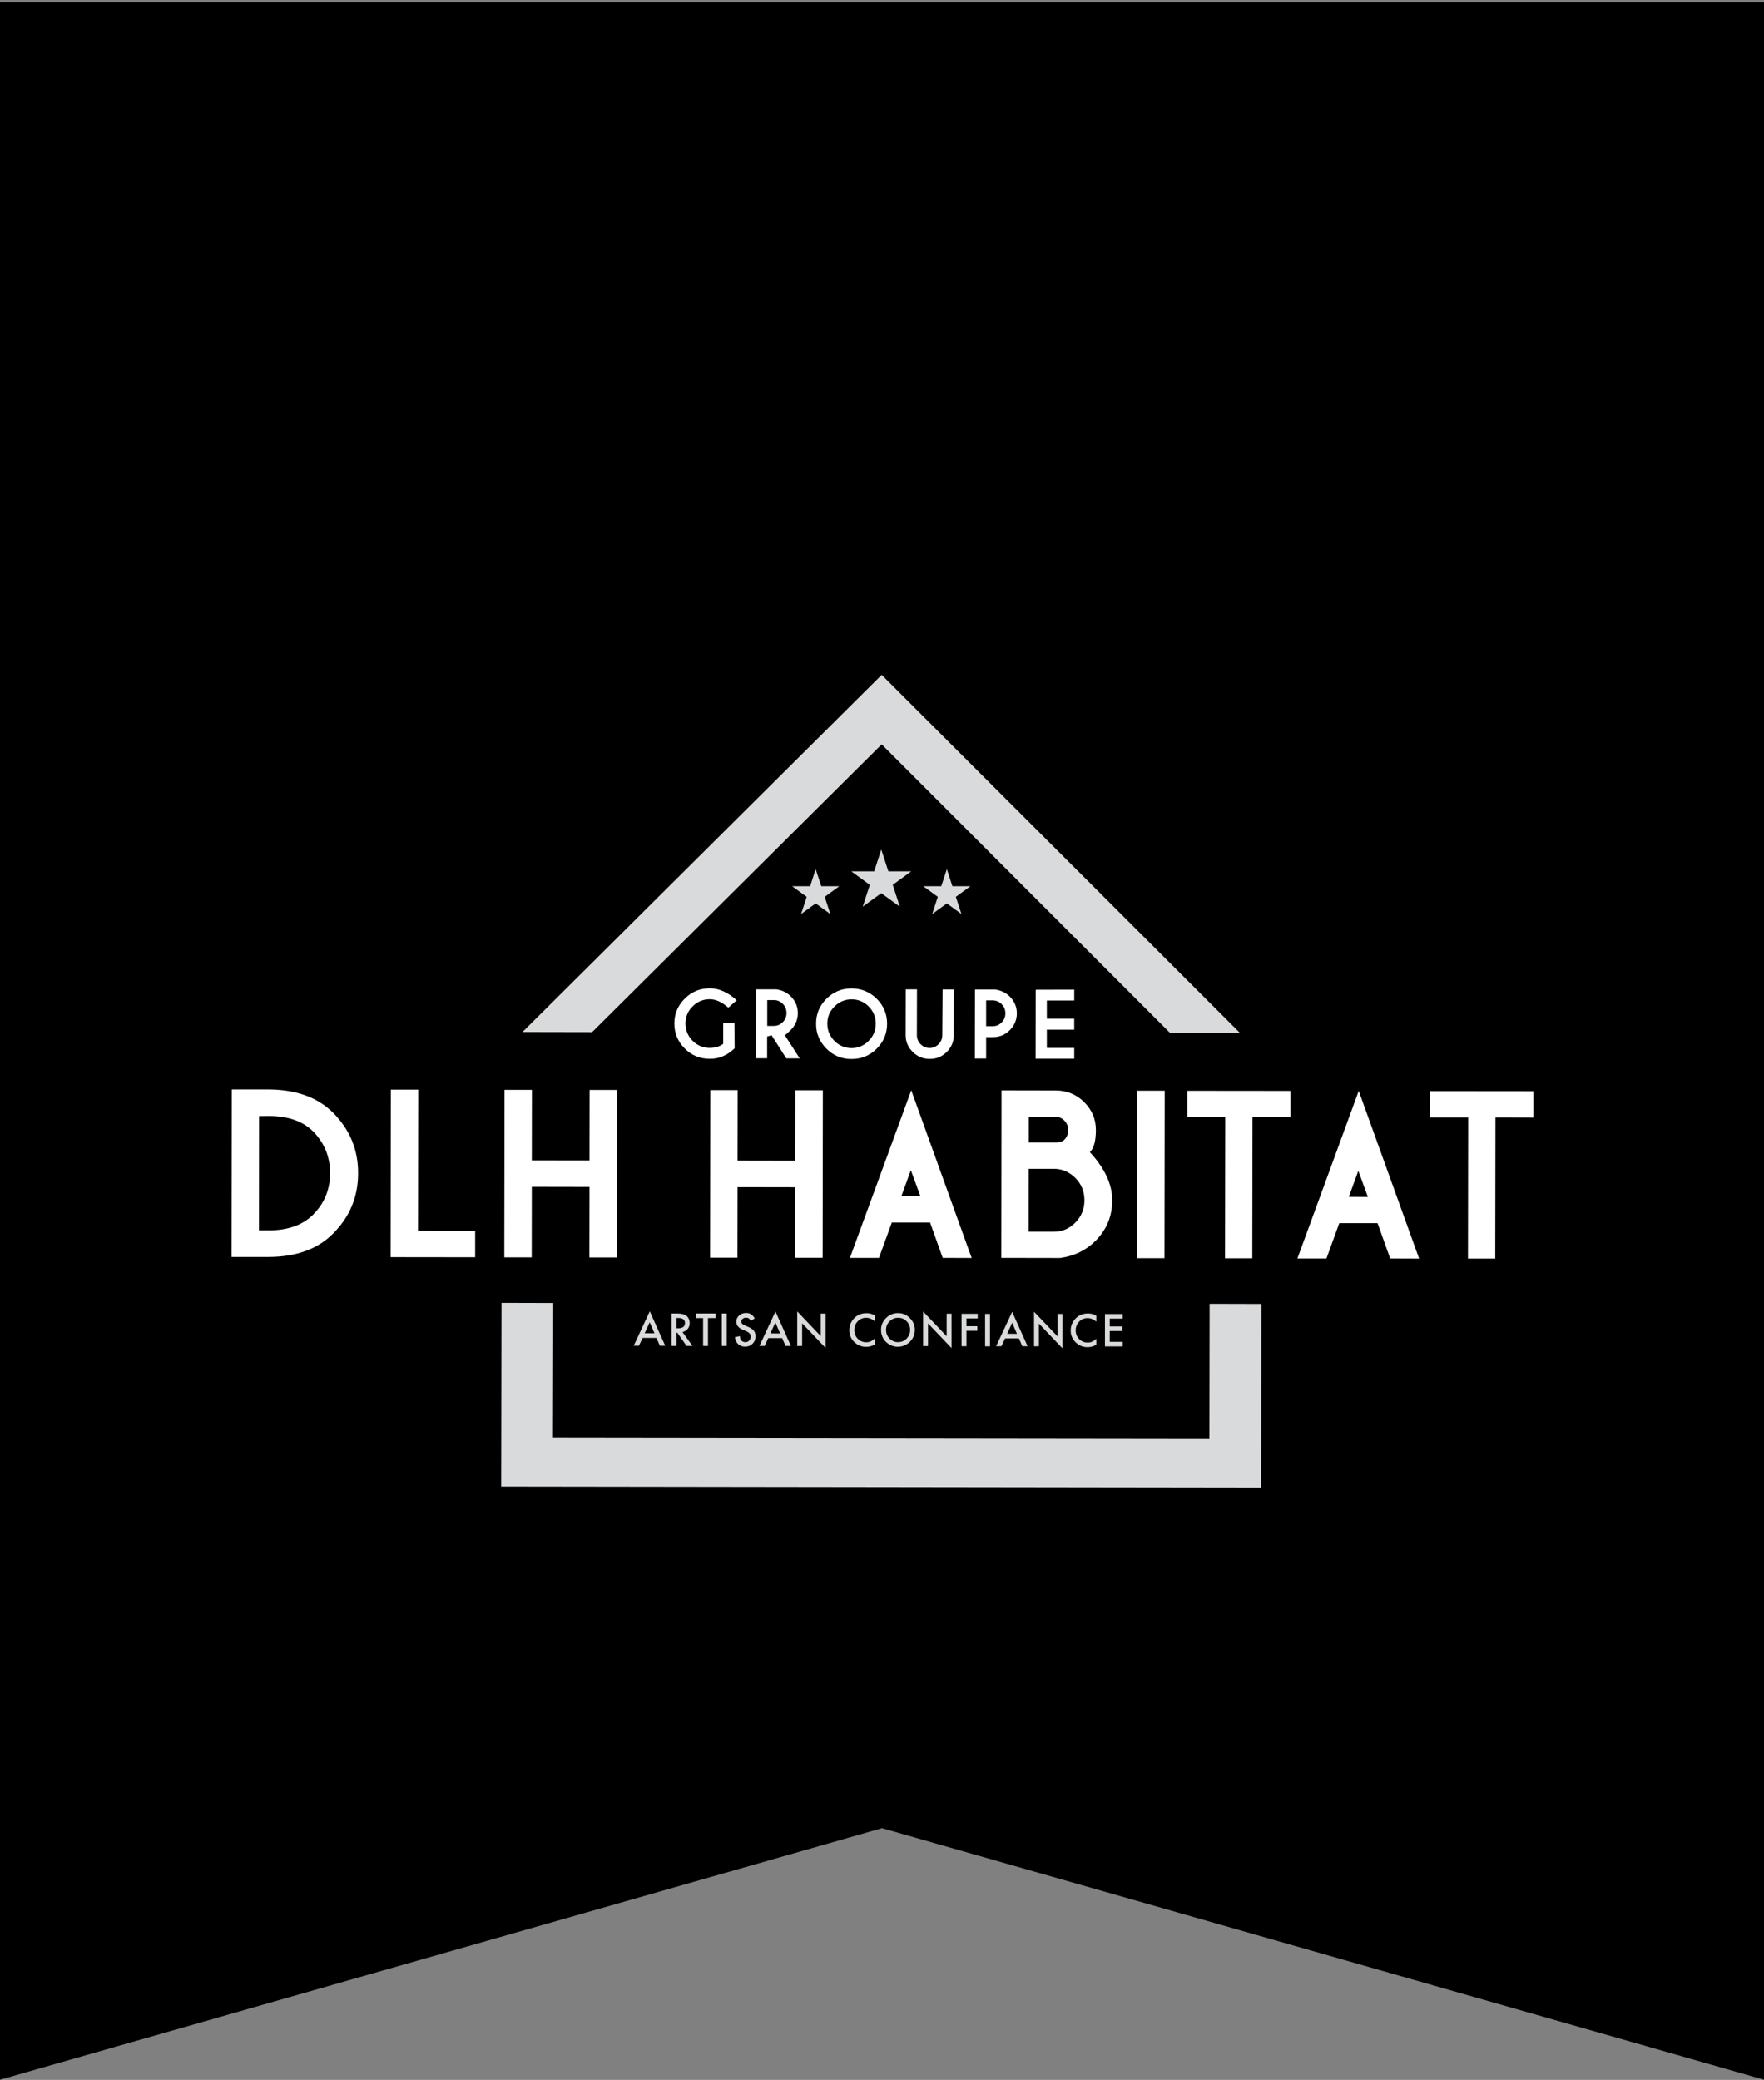 <?xml version="1.0" encoding="utf-8"?>
<!-- Generator: Adobe Illustrator 25.0.1, SVG Export Plug-In . SVG Version: 6.00 Build 0)  -->
<svg version="1.1" baseProfile="basic" id="Calque_1"
	 xmlns="http://www.w3.org/2000/svg" xmlns:xlink="http://www.w3.org/1999/xlink" x="0px" y="0px" viewBox="0 0 169.4 199.68"
	 xml:space="preserve">
<rect x="0" y="0" width="169.4" height="199.68" fill="#808080" stroke="none"/>
<style type="text/css">
	.st0{clip-path:url(#SVGID_2_);}
	.st1{clip-path:url(#SVGID_4_);}
	.st2{clip-path:url(#SVGID_6_);}
	.st3{clip-path:url(#SVGID_8_);}
	.st4{clip-path:url(#SVGID_10_);}
	.st5{clip-path:url(#SVGID_12_);}
	.st6{clip-path:url(#SVGID_14_);}
	.st7{fill:#FFFFFF;}
	.st8{clip-path:url(#SVGID_16_);}
	.st9{clip-path:url(#SVGID_20_);}
	.st10{clip-path:url(#SVGID_22_);}
	.st11{fill:#D9DADB;}
	.st12{clip-path:url(#SVGID_24_);fill:#D9DADB;}
	.st13{clip-path:url(#SVGID_26_);fill:none;stroke:#D9DADB;stroke-width:1.02;stroke-miterlimit:10;}
	.st14{clip-path:url(#SVGID_28_);fill:#D9DADB;}
	.st15{clip-path:url(#SVGID_30_);fill:none;stroke:#D9DADB;stroke-width:1.02;stroke-miterlimit:10;}
	.st16{clip-path:url(#SVGID_32_);fill:#D9DADB;}
	.st17{clip-path:url(#SVGID_34_);fill:#D9DADB;}
	.st18{clip-path:url(#SVGID_36_);fill:#D9DADB;}
</style>
<g>
	<g>
		<defs>
			<rect id="SVGID_1_" x="0" y="0.22" width="169.4" height="199.44"/>
		</defs>
		<clipPath id="SVGID_2_">
			<use xlink:href="#SVGID_1_"  style="overflow:visible;"/>
		</clipPath>
		<g class="st0">
			<g>
				<defs>
					<rect id="SVGID_3_" x="0" y="-43.49" width="169.4" height="243.15"/>
				</defs>
				<clipPath id="SVGID_4_">
					<use xlink:href="#SVGID_3_"  style="overflow:visible;"/>
				</clipPath>
				<g class="st1">
					<g>
						<g>
							<defs>
								<rect id="SVGID_5_" x="-9" y="-44.49" width="187.4" height="251.15"/>
							</defs>
							<clipPath id="SVGID_6_">
								<use xlink:href="#SVGID_5_"  style="overflow:visible;"/>
							</clipPath>
							<polygon class="st2" points="169.4,199.66 169.4,-43.49 0,-43.49 0,199.66 84.7,175.51 							"/>
						</g>
					</g>
				</g>
			</g>
			<g>
				<defs>
					<rect id="SVGID_7_" x="0" y="-43.49" width="169.4" height="243.15"/>
				</defs>
				<clipPath id="SVGID_8_">
					<use xlink:href="#SVGID_7_"  style="overflow:visible;"/>
				</clipPath>
				<g class="st3">
					<g>
						<g>
							<defs>
								<rect id="SVGID_9_" x="2.77" y="51.41" width="163.85" height="107.19"/>
							</defs>
							<clipPath id="SVGID_10_">
								<use xlink:href="#SVGID_9_"  style="overflow:visible;"/>
							</clipPath>
							<g class="st4">
								<g>
									<defs>
										<rect id="SVGID_11_" x="11.77" y="58.41" width="145.85" height="99.19"/>
									</defs>
									<clipPath id="SVGID_12_">
										<use xlink:href="#SVGID_11_"  style="overflow:visible;"/>
									</clipPath>
									<g class="st5">
										<g>
											<g>
												<defs>
													<rect id="SVGID_13_" x="-9.29" y="41.64" width="187.53" height="132.72"/>
												</defs>
												<clipPath id="SVGID_14_">
													<use xlink:href="#SVGID_13_"  style="overflow:visible;"/>
												</clipPath>
												<g class="st6">
													<path class="st7" d="M70.55,100.64c-0.71,0.68-1.5,1.02-2.39,1.01c-0.95,0-1.75-0.33-2.41-1
														c-0.66-0.66-0.99-1.46-0.99-2.39s0.33-1.72,1-2.39s1.47-0.99,2.41-0.99c0.88,0,1.74,0.39,2.58,1.15l-0.81,0.71
														c-0.6-0.54-1.2-0.81-1.78-0.81c-0.63,0-1.18,0.22-1.64,0.68c-0.46,0.45-0.69,1-0.69,1.65s0.23,1.2,0.68,1.66
														c0.46,0.45,1,0.68,1.63,0.68c0.54,0,0.98-0.13,1.31-0.39v-2h1.08L70.55,100.64z"/>
													<path class="st7" d="M74.09,99.38l-0.36,0.12h-0.06v2.1h-1.08l0.01-6.62h1.95c0.55,0.08,1.02,0.3,1.4,0.68
														c0.44,0.45,0.67,0.98,0.67,1.6c0,0.63-0.23,1.17-0.68,1.62c-0.31,0.31-0.5,0.47-0.58,0.49l1.44,2.24h-1.29L74.09,99.38
														z M73.68,96.01v2.48h0.63c0.33,0,0.62-0.12,0.86-0.36s0.36-0.53,0.36-0.88c0-0.34-0.12-0.64-0.36-0.88
														s-0.52-0.36-0.86-0.36L73.68,96.01z"/>
													<path class="st7" d="M84.2,95.89c0.66,0.67,0.99,1.46,0.99,2.39s-0.33,1.73-1,2.4s-1.47,0.99-2.42,0.99
														c-0.94,0-1.75-0.33-2.41-1s-1-1.46-0.99-2.4c0-0.93,0.33-1.73,1-2.39s1.47-0.99,2.41-0.99
														C82.73,94.9,83.53,95.23,84.2,95.89z M81.78,95.94c-0.63,0-1.18,0.23-1.64,0.68c-0.46,0.46-0.69,1.01-0.69,1.65
														c0,0.65,0.23,1.2,0.68,1.66c0.46,0.46,1,0.68,1.64,0.69c0.64,0,1.18-0.23,1.64-0.68c0.46-0.46,0.69-1.01,0.69-1.66
														s-0.23-1.2-0.68-1.66C82.96,96.17,82.42,95.94,81.78,95.94z"/>
													<path class="st7" d="M90.52,94.99h1.08l-0.01,4.63c-0.07,0.54-0.29,1-0.67,1.37c-0.45,0.45-1,0.68-1.64,0.67
														c-0.64,0-1.19-0.23-1.64-0.68s-0.67-0.99-0.67-1.61l0.01-4.39h1.08l-0.01,4.39c0,0.34,0.12,0.64,0.36,0.88
														s0.53,0.36,0.86,0.36s0.62-0.12,0.86-0.36s0.36-0.53,0.36-0.88L90.52,94.99z"/>
													<path class="st7" d="M94.7,99.57v2.05h-1.08L93.63,95h1.95c0.55,0.08,1.02,0.3,1.4,0.68c0.44,0.45,0.67,0.98,0.67,1.6
														c0,0.63-0.23,1.17-0.68,1.62s-0.99,0.67-1.63,0.67H94.7z M94.7,96.04v2.48h0.63c0.33,0,0.62-0.12,0.86-0.36
														s0.36-0.53,0.36-0.88c0-0.34-0.12-0.64-0.36-0.88s-0.53-0.36-0.86-0.36L94.7,96.04z"/>
													<path class="st7" d="M103.16,95.01v1.04h-2.63v1.75h2.63v1.05h-2.63v1.75h2.63v1.04h-3.71l0.01-6.62L103.16,95.01z"/>
												</g>
											</g>
											<g>
												<defs>
													<rect id="SVGID_15_" x="-9.29" y="41.64" width="187.53" height="132.72"/>
												</defs>
												<clipPath id="SVGID_16_">
													<use xlink:href="#SVGID_15_"  style="overflow:visible;"/>
												</clipPath>
												<g class="st8">
													<path class="st7" d="M25.83,104.59c2.63,0.02,4.69,0.77,6.17,2.25c1.6,1.62,2.4,3.55,2.39,5.8
														c0,2.27-0.81,4.2-2.42,5.8c-1.47,1.48-3.53,2.22-6.16,2.23h-3.57l0.02-16.08L25.83,104.59z M24.88,107.15l-0.01,10.97
														h0.93c1.81,0,3.22-0.49,4.23-1.47c1.11-1.1,1.67-2.44,1.67-4.02c0-1.57-0.55-2.92-1.66-4.04
														c-1-0.97-2.41-1.45-4.23-1.45L24.88,107.15z"/>
													<path class="st7" d="M37.51,120.69l0.02-16.08h2.63l-0.02,13.55l5.49,0.01v2.53L37.51,120.69z"/>
													<path class="st7" d="M51.07,113.94l-0.01,6.77h-2.63l0.02-16.08h2.63l-0.01,6.77l5.54,0.01l0.01-6.77h2.64l-0.02,16.08
														H56.6l0.01-6.77L51.07,113.94z"/>
												</g>
											</g>
											<g>
												<defs>
													<rect id="SVGID_17_" x="-9.29" y="41.64" width="187.53" height="132.72"/>
												</defs>
												<clipPath id="SVGID_18_">
													<use xlink:href="#SVGID_17_"  style="overflow:visible;"/>
												</clipPath>
											</g>
											<g>
												<defs>
													<rect id="SVGID_19_" x="-9.29" y="41.64" width="187.53" height="132.72"/>
												</defs>
												<clipPath id="SVGID_20_">
													<use xlink:href="#SVGID_19_"  style="overflow:visible;"/>
												</clipPath>
												<g class="st9">
													<path class="st7" d="M70.83,113.97l-0.01,6.77h-2.63l0.02-16.08h2.63l-0.01,6.77l5.54,0.01l0.01-6.77h2.64L79,120.75
														h-2.64l0.01-6.77L70.83,113.97z"/>
													<path class="st7" d="M90.53,120.76l-1.21-3.39h-3.68l-1.23,3.39h-2.79l5.89-16.09l5.8,16.1L90.53,120.76z
														 M88.39,114.85l-0.92-2.51l-0.91,2.5L88.39,114.85z"/>
													<path class="st7" d="M106.81,115.23c0,1.52-0.54,2.83-1.61,3.9c-0.92,0.91-2.05,1.46-3.4,1.64l-5.64-0.01l0.02-16.08
														l5.2,0.01c1.08,0,1.99,0.38,2.74,1.12c0.75,0.75,1.12,1.64,1.12,2.68s-0.19,1.75-0.58,2.12
														C106.1,112.17,106.81,113.71,106.81,115.23z M101.21,118.25c0.8,0,1.48-0.29,2.06-0.88s0.87-1.3,0.87-2.14
														s-0.29-1.56-0.87-2.14s-1.27-0.88-2.06-0.88h-2.42l-0.01,6.04L101.21,118.25z M98.8,107.21v2.47h2.71
														c0.33-0.03,0.56-0.11,0.69-0.25c0.25-0.25,0.38-0.56,0.38-0.93s-0.12-0.67-0.37-0.92s-0.53-0.37-0.85-0.37H98.8z"/>
													<path class="st7" d="M111.85,104.71l-0.02,16.08h-2.63l0.02-16.08H111.85z"/>
													<path class="st7" d="M120.28,107.25l-0.02,13.55h-2.62l0.02-13.55h-3.64v-2.53l9.9,0.01v2.53L120.28,107.25z"/>
													<path class="st7" d="M133.5,120.82l-1.21-3.39h-3.68l-1.23,3.39h-2.79l5.89-16.09l5.8,16.1L133.5,120.82z
														 M131.36,114.91l-0.92-2.51l-0.91,2.5L131.36,114.91z"/>
													<path class="st7" d="M143.61,107.28l-0.02,13.55h-2.62l0.02-13.55h-3.64v-2.53l9.9,0.01v2.53L143.61,107.28z"/>
												</g>
											</g>
											<g>
												<defs>
													<rect id="SVGID_21_" x="-9.29" y="41.64" width="187.53" height="132.72"/>
												</defs>
												<clipPath id="SVGID_22_">
													<use xlink:href="#SVGID_21_"  style="overflow:visible;"/>
												</clipPath>
												<g class="st10">
													<path class="st11" d="M63.04,128.44h-1.33l-0.35,0.75h-0.5l1.54-3.3l1.48,3.3h-0.51L63.04,128.44z M62.85,128
														l-0.46-1.06L61.91,128H62.85z"/>
													<path class="st11" d="M65.54,127.88l0.96,1.33h-0.57l-0.89-1.27h-0.08v1.27h-0.47v-3.11h0.55
														c0.41,0,0.71,0.08,0.89,0.23c0.2,0.17,0.3,0.4,0.3,0.68c0,0.22-0.06,0.41-0.19,0.57
														C65.91,127.73,65.75,127.83,65.54,127.88z M64.96,127.52h0.15c0.44,0,0.67-0.17,0.67-0.51c0-0.32-0.22-0.48-0.65-0.48
														h-0.17V127.52z"/>
													<path class="st11" d="M67.99,126.54v2.67h-0.47v-2.67h-0.71v-0.44h1.9v0.44L67.99,126.54z"/>
													<path class="st11" d="M69.79,126.1v3.11h-0.47v-3.11L69.79,126.1z"/>
													<path class="st11" d="M72.48,126.57l-0.38,0.23c-0.07-0.12-0.14-0.2-0.2-0.24c-0.07-0.04-0.15-0.06-0.26-0.06
														c-0.13,0-0.24,0.04-0.32,0.11c-0.09,0.07-0.13,0.16-0.13,0.27c0,0.15,0.11,0.27,0.34,0.37l0.31,0.13
														c0.25,0.1,0.44,0.23,0.55,0.37s0.17,0.33,0.17,0.54c0,0.29-0.1,0.52-0.29,0.71c-0.19,0.19-0.43,0.28-0.71,0.28
														c-0.27,0-0.49-0.08-0.67-0.24c-0.17-0.16-0.28-0.38-0.32-0.67l0.48-0.1c0.02,0.18,0.06,0.31,0.11,0.38
														c0.1,0.13,0.24,0.2,0.42,0.2c0.15,0,0.27-0.05,0.36-0.15c0.1-0.1,0.15-0.22,0.15-0.37c0-0.06-0.01-0.12-0.02-0.17
														c-0.02-0.05-0.04-0.1-0.08-0.14c-0.04-0.04-0.08-0.08-0.14-0.12s-0.12-0.07-0.2-0.11l-0.3-0.12
														c-0.42-0.18-0.64-0.44-0.64-0.79c0-0.23,0.09-0.43,0.27-0.59c0.18-0.16,0.4-0.24,0.67-0.24
														C72,126.04,72.28,126.22,72.48,126.57z"/>
													<path class="st11" d="M75.11,128.46h-1.33l-0.35,0.75h-0.5l1.54-3.3l1.48,3.3h-0.51L75.11,128.46z M74.92,128.02
														l-0.46-1.06l-0.48,1.05L74.92,128.02z"/>
													<path class="st11" d="M76.56,129.22v-3.32l2.26,2.37v-2.16h0.47v3.3l-2.26-2.37v2.17L76.56,129.22L76.56,129.22z"/>
													<path class="st11" d="M84.02,126.29v0.56c-0.27-0.23-0.55-0.34-0.84-0.34c-0.32,0-0.59,0.11-0.81,0.34
														c-0.22,0.23-0.33,0.51-0.33,0.84c0,0.33,0.11,0.6,0.33,0.83c0.22,0.22,0.49,0.34,0.81,0.34c0.17,0,0.31-0.03,0.42-0.08
														c0.06-0.03,0.13-0.06,0.2-0.11c0.07-0.05,0.14-0.1,0.22-0.17v0.57c-0.27,0.15-0.55,0.23-0.85,0.23
														c-0.44,0-0.82-0.16-1.14-0.47c-0.31-0.31-0.47-0.69-0.47-1.13c0-0.4,0.13-0.75,0.39-1.06
														c0.32-0.38,0.74-0.57,1.25-0.57C83.49,126.06,83.76,126.14,84.02,126.29z"/>
													<path class="st11" d="M84.61,127.66c0-0.44,0.16-0.81,0.48-1.13c0.32-0.31,0.7-0.47,1.15-0.47
														c0.44,0,0.82,0.16,1.14,0.48c0.32,0.32,0.48,0.7,0.47,1.14c0,0.45-0.16,0.83-0.48,1.14c-0.32,0.31-0.71,0.47-1.16,0.47
														c-0.4,0-0.76-0.14-1.08-0.42C84.79,128.56,84.61,128.16,84.61,127.66z M85.09,127.67c0,0.34,0.12,0.63,0.35,0.85
														c0.23,0.22,0.49,0.33,0.79,0.33c0.33,0,0.6-0.11,0.83-0.34c0.22-0.23,0.34-0.5,0.34-0.83c0-0.33-0.11-0.61-0.33-0.83
														c-0.22-0.23-0.49-0.34-0.82-0.34c-0.32,0-0.6,0.11-0.82,0.34C85.2,127.07,85.09,127.34,85.09,127.67z"/>
													<path class="st11" d="M88.65,129.23v-3.32l2.26,2.37v-2.16h0.47v3.3l-2.26-2.37v2.17L88.65,129.23z"/>
													<path class="st11" d="M93.89,126.57h-1.08v0.75h1.04v0.44h-1.04v1.48h-0.47v-3.11h1.55V126.57z"/>
													<path class="st11" d="M95.07,126.14v3.11H94.6v-3.11H95.07z"/>
													<path class="st11" d="M97.85,128.49h-1.33l-0.35,0.75h-0.51l1.54-3.3l1.48,3.3h-0.51L97.85,128.49z M97.66,128.05
														l-0.46-1.06l-0.48,1.05L97.66,128.05z"/>
													<path class="st11" d="M99.3,129.25v-3.32l2.26,2.37v-2.16h0.47v3.3l-2.26-2.37v2.17L99.3,129.25L99.3,129.25z"/>
													<path class="st11" d="M105.28,126.32v0.56c-0.27-0.23-0.55-0.34-0.84-0.34c-0.32,0-0.59,0.11-0.81,0.34
														c-0.22,0.23-0.33,0.51-0.33,0.84c0,0.33,0.11,0.6,0.33,0.83c0.22,0.22,0.49,0.34,0.81,0.34c0.17,0,0.31-0.03,0.42-0.08
														c0.06-0.03,0.13-0.06,0.2-0.11s0.14-0.1,0.22-0.17v0.57c-0.27,0.15-0.55,0.23-0.85,0.23c-0.44,0-0.82-0.16-1.14-0.47
														c-0.31-0.31-0.47-0.69-0.47-1.13c0-0.4,0.13-0.75,0.39-1.06c0.32-0.38,0.74-0.57,1.25-0.57
														C104.75,126.09,105.02,126.16,105.28,126.32z"/>
													<path class="st11" d="M107.82,126.59h-1.25v0.75h1.21v0.44h-1.21v1.04h1.25v0.44h-1.71v-3.11h1.71V126.59z"/>
												</g>
											</g>
											<g>
												<defs>
													<rect id="SVGID_23_" x="-9.29" y="41.64" width="187.53" height="132.72"/>
												</defs>
												<clipPath id="SVGID_24_">
													<use xlink:href="#SVGID_23_"  style="overflow:visible;"/>
												</clipPath>
												<polygon class="st12" points="112.57,98.65 117.85,98.66 84.67,65.51 51.41,98.57 56.65,98.58 84.67,70.74 												
													"/>
											</g>
											<g>
												<defs>
													<rect id="SVGID_25_" x="-9.29" y="41.64" width="187.53" height="132.72"/>
												</defs>
												<clipPath id="SVGID_26_">
													<use xlink:href="#SVGID_25_"  style="overflow:visible;"/>
												</clipPath>
												<polygon class="st13" points="112.57,98.65 117.85,98.66 84.67,65.51 51.41,98.57 56.65,98.58 84.67,70.74 												
													"/>
											</g>
											<g>
												<defs>
													<rect id="SVGID_27_" x="-9.29" y="41.64" width="187.53" height="132.72"/>
												</defs>
												<clipPath id="SVGID_28_">
													<use xlink:href="#SVGID_27_"  style="overflow:visible;"/>
												</clipPath>
												<polygon class="st14" points="52.62,125.6 48.67,125.59 48.64,142.21 120.59,142.31 120.62,125.69 116.67,125.68 
													116.65,138.59 52.59,138.51 												"/>
											</g>
											<g>
												<defs>
													<rect id="SVGID_29_" x="-9.29" y="41.64" width="187.53" height="132.72"/>
												</defs>
												<clipPath id="SVGID_30_">
													<use xlink:href="#SVGID_29_"  style="overflow:visible;"/>
												</clipPath>
												<polygon class="st15" points="52.62,125.6 48.67,125.59 48.64,142.21 120.59,142.31 120.62,125.69 116.67,125.68 
													116.65,138.59 52.59,138.51 												"/>
											</g>
											<g>
												<defs>
													<rect id="SVGID_31_" x="-9.29" y="41.64" width="187.53" height="132.72"/>
												</defs>
												<clipPath id="SVGID_32_">
													<use xlink:href="#SVGID_31_"  style="overflow:visible;"/>
												</clipPath>
												<polygon class="st16" points="84.63,81.56 85.31,83.65 87.51,83.65 85.73,84.95 86.41,87.04 84.63,85.75 82.85,87.04 
													83.53,84.95 81.75,83.65 83.95,83.65 												"/>
											</g>
											<g>
												<defs>
													<rect id="SVGID_33_" x="-9.29" y="41.64" width="187.53" height="132.72"/>
												</defs>
												<clipPath id="SVGID_34_">
													<use xlink:href="#SVGID_33_"  style="overflow:visible;"/>
												</clipPath>
												<polygon class="st17" points="90.93,83.44 91.46,85.08 93.19,85.08 91.79,86.1 92.33,87.75 90.93,86.73 89.52,87.75 
													90.06,86.1 88.66,85.08 90.39,85.08 												"/>
											</g>
											<g>
												<defs>
													<rect id="SVGID_35_" x="-9.29" y="41.64" width="187.53" height="132.72"/>
												</defs>
												<clipPath id="SVGID_36_">
													<use xlink:href="#SVGID_35_"  style="overflow:visible;"/>
												</clipPath>
												<polygon class="st18" points="78.33,83.44 78.87,85.08 80.6,85.08 79.2,86.1 79.74,87.75 78.33,86.73 76.93,87.75 
													77.47,86.1 76.07,85.08 77.8,85.08 												"/>
											</g>
										</g>
									</g>
								</g>
							</g>
						</g>
					</g>
				</g>
			</g>
		</g>
	</g>
</g>
</svg>
